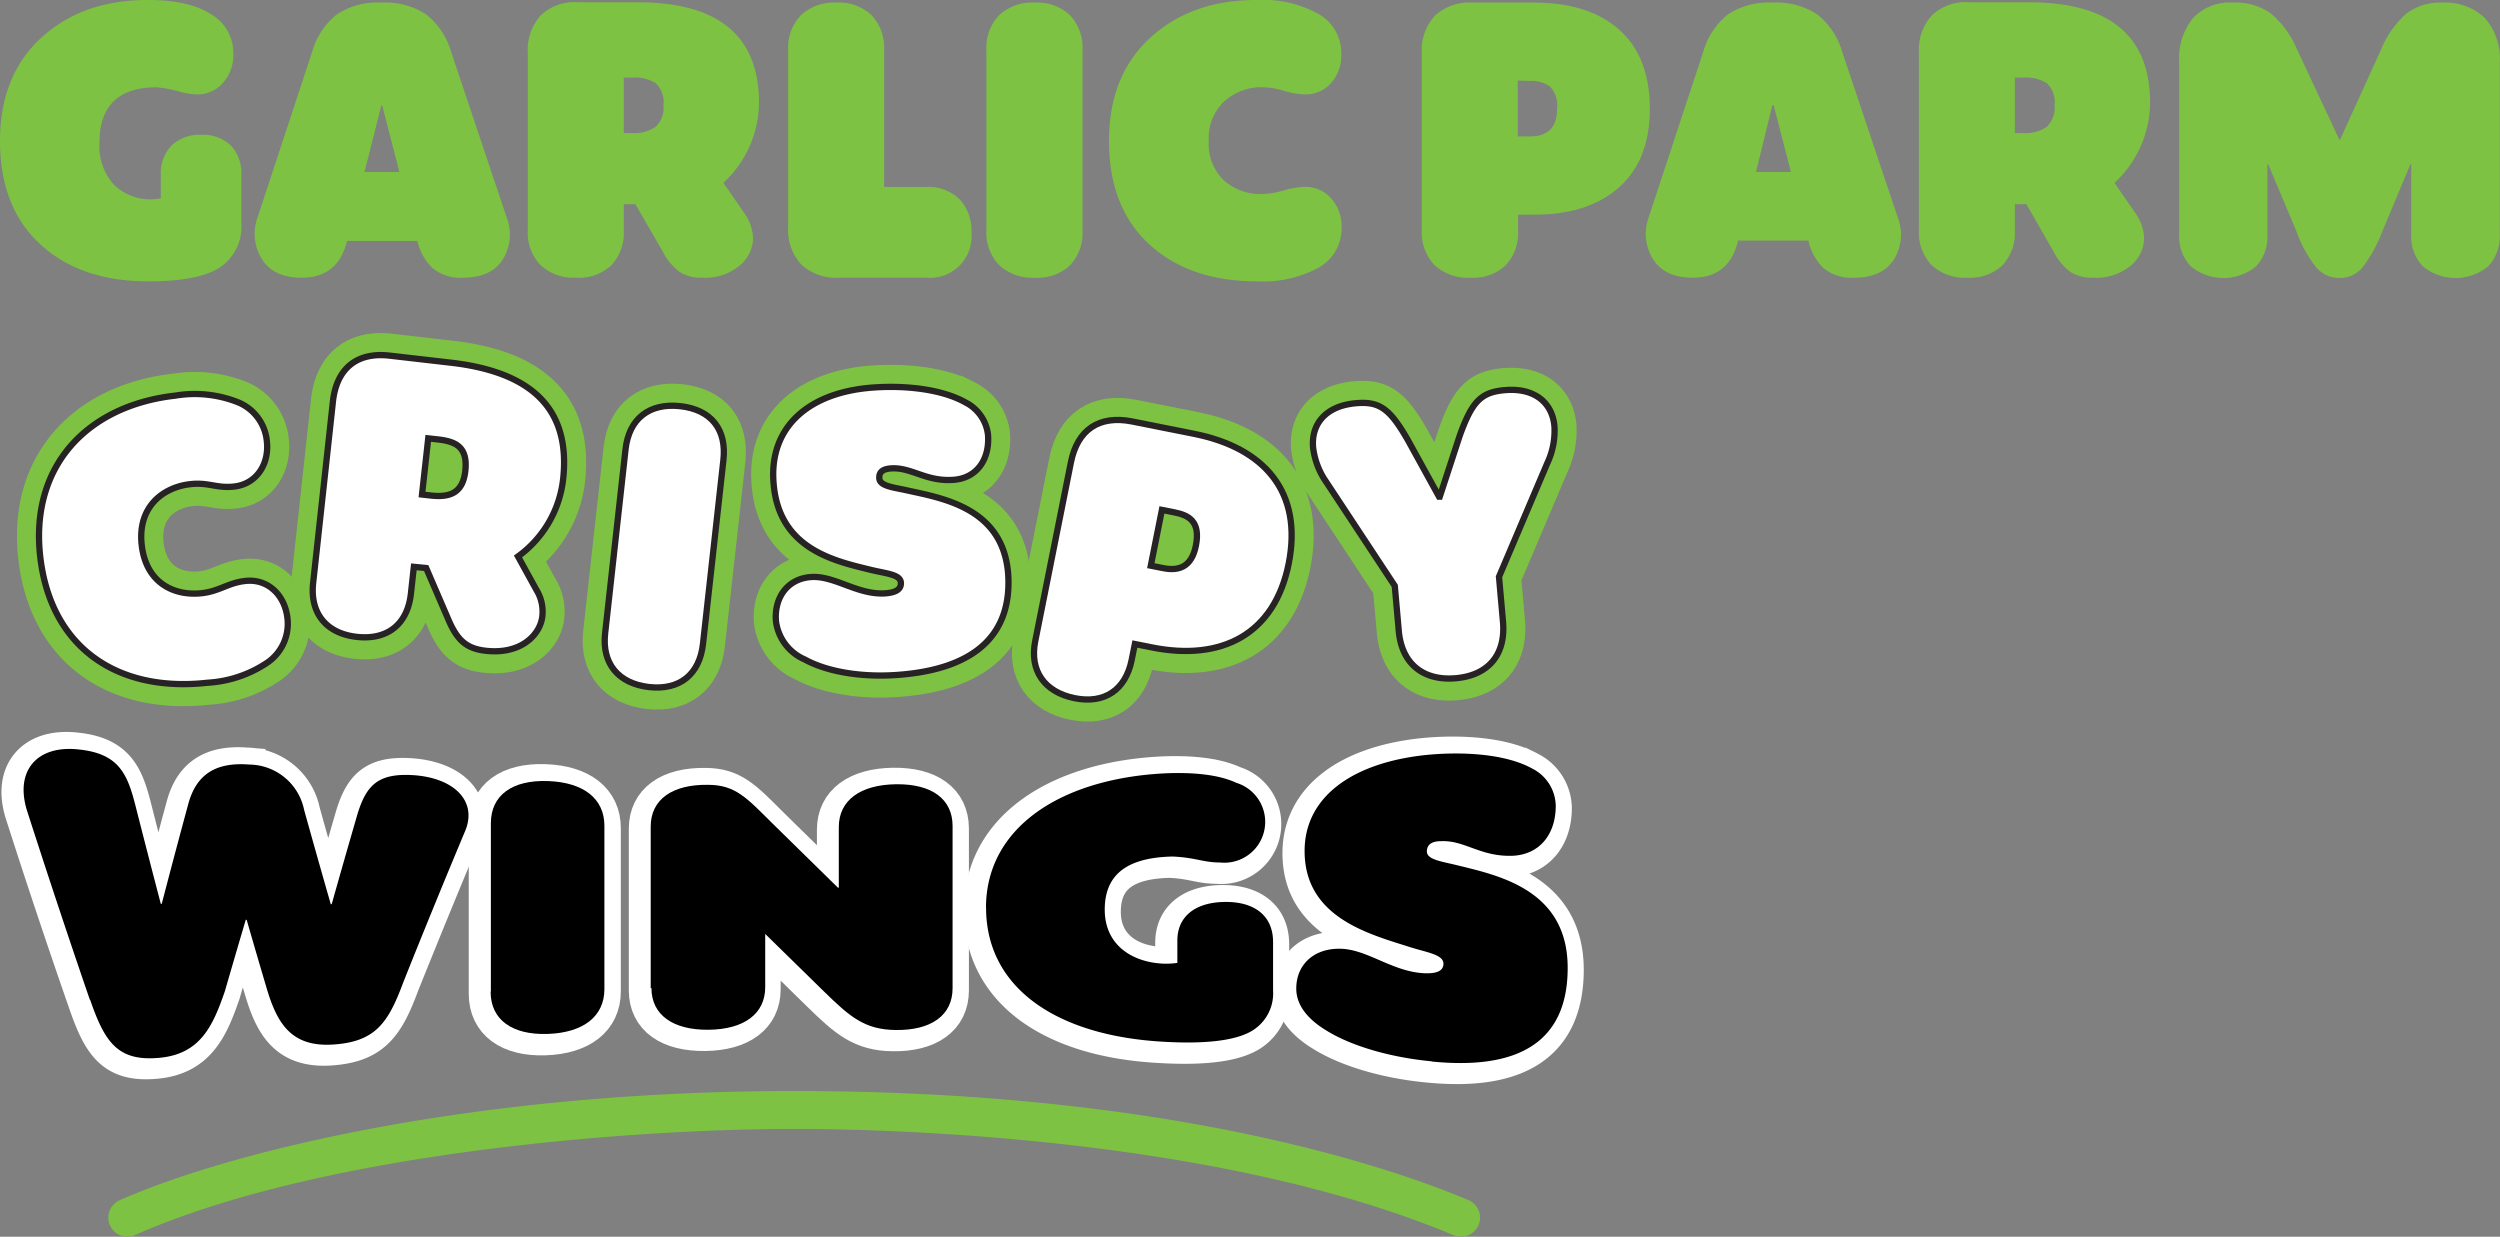 <?xml version="1.0" encoding="UTF-8"?>
<svg xmlns="http://www.w3.org/2000/svg" viewBox="0 0 306.09 151.42">
  <rect x="0" y="0" width="306.09" height="151.42" fill="#808080" stroke="none"/>
  <defs>
    <style>.gar-1{fill:#7dc242;}.gar-2{fill:#fff;}.gar-3,.gar-4,.gar-5{fill:none;stroke-miterlimit:10;}.gar-3{stroke:#fff;stroke-width:4.68px;}.gar-4{stroke:#7dc242;stroke-width:5.4px;}.gar-5{stroke:#272223;stroke-width:0.77px;}.gar-6{isolation:isolate;}</style>
  </defs>
  <title>garlic-parm</title>
  <g id="Layer_2" data-name="Layer 2">
    <g id="Layer_1-2" data-name="Layer 1">
      <path class="gar-1" d="M178.84,151.4a2.32,2.32,0,0,1-.91-.18c-28.56-12-69-13-80.72-13-19.06,0-57.5,2.73-80.69,13a2.33,2.33,0,0,1-1.85-4.28c14-6.16,44-13.36,82.57-13.36,45.93,0,73,9.33,82.54,13.35a2.33,2.33,0,0,1-.91,4.48"></path>
      <path class="gar-2" d="M10.67,122.66Q6.8,111.56,2.94,99.52c-1.52-4.87,1.2-8.06,6.31-7.5,4.84.49,5.93,2.89,6.91,6.66q1.58,6.22,3.16,12.25h.11q1.63-6.25,3.27-12.3c1-3.59,3.38-5.08,7.46-4.76a6.92,6.92,0,0,1,6.7,5.53q1.63,5.86,3.27,11.57h.11q1.55-5.5,3.11-10.87c1.09-3.7,2.56-5.17,6.76-4.94,5,.28,8,3.1,6.49,6.8Q52.81,111,49,120.49c-1.85,5-3.43,7.3-8.61,7.63s-6.87-2.69-8.12-6.89q-1.23-4.15-2.45-8.38h-.17q-1.28,4.32-2.56,8.75c-1.47,4.26-3,7.7-8.06,8.15s-6.64-1.92-8.43-7.1"></path>
      <path class="gar-3" d="M10.67,122.66Q6.8,111.56,2.94,99.52c-1.52-4.87,1.2-8.06,6.31-7.5,4.84.49,5.93,2.89,6.91,6.66q1.58,6.22,3.16,12.25h.11q1.63-6.25,3.27-12.3c1-3.59,3.38-5.08,7.46-4.76a6.92,6.92,0,0,1,6.7,5.53q1.63,5.86,3.27,11.57h.11q1.55-5.5,3.11-10.87c1.09-3.7,2.56-5.17,6.76-4.94,5,.28,8,3.1,6.49,6.8Q52.81,111,49,120.49c-1.85,5-3.43,7.3-8.61,7.63s-6.87-2.69-8.12-6.89q-1.23-4.15-2.45-8.38h-.17q-1.28,4.32-2.56,8.75c-1.47,4.26-3,7.7-8.06,8.15S12.45,127.84,10.67,122.66Z"></path>
      <path class="gar-2" d="M59.73,121.66V101.07c0-3.44,2.62-5.33,7-5.17s6.94,2.17,6.94,5.49v20c0,3.32-2.57,5.33-6.93,5.48s-7-1.73-7-5.17"></path>
      <path class="gar-3" d="M59.73,121.66V101.07c0-3.44,2.62-5.33,7-5.17s6.94,2.17,6.94,5.49v20c0,3.32-2.57,5.33-6.93,5.48S59.73,125.1,59.73,121.66Z"></path>
      <path class="gar-2" d="M79.33,121.26V101.47c0-3.3,2.62-5.17,7-5.11,3.38,0,4.75,1.6,7.92,4.74l8,7.85h.11v-7.37c0-3.26,2.62-5.18,7-5.24s6.93,1.81,6.93,5.11v19.81c0,3.31-2.62,5.18-7,5.11-3.77-.05-5.57-1.61-8.79-4.76l-7.15-7h-.11v6.51c0,3.26-2.57,5.17-6.93,5.22s-7-1.82-7-5.11"></path>
      <path class="gar-3" d="M79.33,121.26V101.47c0-3.3,2.62-5.17,7-5.11,3.38,0,4.75,1.6,7.92,4.74l8,7.85h.11v-7.37c0-3.26,2.62-5.18,7-5.24s6.93,1.81,6.93,5.11v19.81c0,3.31-2.62,5.18-7,5.11-3.77-.05-5.57-1.61-8.79-4.76l-7.15-7h-.11v6.51c0,3.26-2.57,5.17-6.93,5.22S79.33,124.56,79.33,121.26Z"></path>
      <path class="gar-2" d="M120.35,111.43c0-9.87,9.17-15.75,21.61-16.46,3.87-.2,7,.18,9.05,1.15a5,5,0,0,1-2,9.75c-2.07,0-3-.61-5.83-.73-5.29.12-8.29,2-8.29,6.5s3.6,6.53,7.36,6.62a9,9,0,0,0,1.53-.1v-2.73c0-2.94,2.18-4.71,5.89-4.73s5.83,1.81,5.83,4.9v5.93a5.36,5.36,0,0,1-3.22,5.28c-2.56,1.17-6.87,1.21-10.31,1-12.93-.74-21.61-6.54-21.61-16.42"></path>
      <path class="gar-3" d="M120.35,111.43c0-9.87,9.17-15.75,21.61-16.46,3.87-.2,7,.18,9.05,1.15a5,5,0,0,1-2,9.75c-2.07,0-3-.61-5.83-.73-5.29.12-8.29,2-8.29,6.5s3.6,6.53,7.36,6.62a9,9,0,0,0,1.53-.1v-2.73c0-2.94,2.18-4.71,5.89-4.73s5.83,1.81,5.83,4.9v5.93a5.36,5.36,0,0,1-3.22,5.28c-2.56,1.17-6.87,1.21-10.31,1C129,127.12,120.35,121.31,120.35,111.43Z"></path>
      <path class="gar-2" d="M174.89,130.21c-4.74-.44-9.64-1.77-12.85-3.76-2.29-1.38-3.71-3.11-3.7-5.16,0-2.83,2.07-4.92,5.39-4.86s6.37,2.82,10.29,3c1.47.06,2.34-.26,2.34-1.17,0-1.11-2-1.37-4-2-5.12-1.63-13-3.64-13-11.8,0-6.67,5.94-10.89,15.14-11.78,4.52-.41,9.58-.06,12.73,1.69a5.21,5.21,0,0,1,2.88,4.55c0,3.53-2,6-5.33,6.13-3.92.12-5.82-1.92-8.71-1.79-1,0-1.74.32-1.74,1.27s1.69,1.2,3.43,1.61c5.06,1.26,13.82,2.89,13.81,12.64,0,9-5.92,12.53-16.64,11.46"></path>
      <path class="gar-3" d="M174.89,130.21c-4.74-.44-9.64-1.77-12.85-3.76-2.29-1.38-3.71-3.11-3.7-5.16,0-2.83,2.07-4.92,5.39-4.86s6.37,2.82,10.29,3c1.47.06,2.34-.26,2.34-1.17,0-1.11-2-1.37-4-2-5.12-1.63-13-3.64-13-11.8,0-6.67,5.94-10.89,15.14-11.78,4.52-.41,9.58-.06,12.73,1.69a5.21,5.21,0,0,1,2.88,4.55c0,3.53-2,6-5.33,6.13-3.92.12-5.82-1.92-8.71-1.79-1,0-1.74.32-1.74,1.27s1.69,1.2,3.43,1.61c5.06,1.26,13.82,2.89,13.81,12.64C191.53,127.79,185.61,131.26,174.89,130.21Z"></path>
      <path d="M11,122.4Q7.17,111.26,3.31,99.26c-1.52-4.87,1.2-8.06,6.31-7.5,4.84.49,5.93,2.89,6.91,6.66q1.58,6.22,3.16,12.25h.11q1.63-6.25,3.27-12.3c1-3.59,3.38-5.08,7.46-4.76a6.92,6.92,0,0,1,6.7,5.53q1.63,5.86,3.27,11.57h.11q1.55-5.5,3.11-10.87c1.09-3.7,2.56-5.17,6.76-4.94,5,.28,8,3.1,6.49,6.8q-3.8,9.06-7.59,18.56c-1.85,5-3.43,7.3-8.61,7.63S33.9,125.2,32.65,121q-1.23-4.15-2.45-8.38h-.11q-1.28,4.32-2.56,8.75c-1.47,4.26-3,7.7-8.06,8.15s-6.64-1.92-8.43-7.1"></path>
      <path d="M60.1,121.39V100.8c0-3.44,2.62-5.33,7-5.17S74,97.8,74,101.11v20c0,3.32-2.57,5.33-6.93,5.48s-7-1.73-7-5.17"></path>
      <path d="M79.67,121V101.2c0-3.3,2.62-5.17,7-5.11,3.38,0,4.75,1.6,7.92,4.74l8,7.85h.11v-7.42c0-3.26,2.62-5.18,7-5.24s6.93,1.81,6.93,5.11V121c0,3.31-2.62,5.18-7,5.11-3.77-.05-5.57-1.61-8.79-4.76l-7.15-7h0v6.51c0,3.26-2.57,5.17-6.93,5.22s-7-1.82-7-5.11"></path>
      <path d="M120.72,111.16c0-9.87,9.17-15.75,21.61-16.46,3.87-.2,7,.18,9.05,1.15a5,5,0,0,1-2,9.75c-2.07,0-3-.61-5.83-.73-5.29.12-8.29,2-8.29,6.5s3.6,6.53,7.36,6.62a9,9,0,0,0,1.53-.1v-2.73c0-2.94,2.18-4.71,5.89-4.73s5.83,1.81,5.83,4.9v5.93a5.36,5.36,0,0,1-3.22,5.28c-2.56,1.17-6.87,1.21-10.31,1-12.93-.74-21.61-6.54-21.61-16.42"></path>
      <path d="M175.26,129.94c-4.74-.44-9.64-1.77-12.85-3.76-2.29-1.38-3.71-3.11-3.7-5.16,0-2.83,2.07-4.92,5.39-4.86s6.37,2.82,10.29,3c1.47.06,2.34-.26,2.34-1.17,0-1.11-2-1.37-4-2-5.12-1.63-13-3.64-13-11.8,0-6.67,5.94-10.89,15.14-11.78,4.52-.41,9.58-.06,12.73,1.69a5.21,5.21,0,0,1,2.88,4.55c0,3.53-2,6-5.33,6.13-3.92.12-5.82-1.92-8.71-1.79-1,0-1.74.32-1.74,1.27s1.69,1.2,3.43,1.61c5.06,1.26,13.82,2.89,13.81,12.64,0,9-5.92,12.53-16.64,11.46"></path>
      <path class="gar-1" d="M4.92,68.12C3.67,56.94,10.79,49.64,21.46,48.44a14.36,14.36,0,0,1,7.82.87A5.73,5.73,0,0,1,32.67,54c.32,2.81-1.25,5.26-4,5.57-2.15.24-3.14-.55-5.39-.29-3.32.38-6.46,2.77-5.93,7.45s4,6.27,7.35,5.9c2.2-.25,3.18-1.26,5.33-1.5,2.76-.31,4.84,1.73,5.16,4.53a5.76,5.76,0,0,1-2.42,5.44,14.6,14.6,0,0,1-7.35,2.49C14.34,84.83,6.18,79.26,4.92,68.12"></path>
      <path class="gar-4" d="M4.92,68.12C3.67,56.94,10.79,49.64,21.46,48.44a14.36,14.36,0,0,1,7.82.87A5.73,5.73,0,0,1,32.67,54c.32,2.81-1.25,5.26-4,5.57-2.15.24-3.14-.55-5.39-.29-3.32.38-6.46,2.77-5.93,7.45s4,6.27,7.35,5.9c2.2-.25,3.18-1.26,5.33-1.5,2.76-.31,4.84,1.73,5.16,4.53a5.76,5.76,0,0,1-2.42,5.44,14.6,14.6,0,0,1-7.35,2.49C14.34,84.83,6.18,79.26,4.92,68.12Z"></path>
      <path class="gar-1" d="M38.34,71.37l2.42-22.19c.44-4.07,2.94-6.12,7-5.63l7.39.85c10.2,1.16,14.71,5.86,13.8,14.24a13.53,13.53,0,0,1-5.53,9.49l2.25,4.08a5.1,5.1,0,0,1,.73,3.25c-.24,2.2-2.55,4.7-6.9,4.22-2.39-.26-3.51-1.28-4.6-3.82l-2.72-6.31-1.51-.15-.36,3.28c-.41,3.74-2.85,5.7-6.59,5.3s-5.8-2.86-5.39-6.6M51.67,60.55l1.08.12c2.25.25,3.91-.24,4.22-3,.33-3-1.21-3.64-3.46-3.88l-1.08-.12Z"></path>
      <path class="gar-4" d="M38.34,71.37l2.42-22.19c.44-4.07,2.94-6.12,7-5.63l7.39.85c10.2,1.16,14.71,5.86,13.8,14.24a13.53,13.53,0,0,1-5.53,9.49l2.25,4.08a5.1,5.1,0,0,1,.73,3.25c-.24,2.2-2.55,4.7-6.9,4.22-2.39-.26-3.51-1.28-4.6-3.82l-2.72-6.31-1.51-.15-.36,3.28c-.41,3.74-2.85,5.7-6.59,5.3S37.93,75.11,38.34,71.37ZM51.67,60.55l1.08.12c2.25.25,3.91-.24,4.22-3,.33-3-1.21-3.64-3.46-3.88l-1.08-.12Z"></path>
      <path class="gar-1" d="M74.09,77.53,76.59,55c.42-3.74,2.91-5.69,6.7-5.27s5.7,2.86,5.28,6.6l-2.5,22.51c-.42,3.74-2.86,5.7-6.6,5.28s-5.8-2.88-5.38-6.61"></path>
      <path class="gar-4" d="M74.09,77.53,76.59,55c.42-3.74,2.91-5.69,6.7-5.27s5.7,2.86,5.28,6.6l-2.5,22.51c-.42,3.74-2.86,5.7-6.6,5.28S73.67,81.26,74.09,77.53Z"></path>
      <path class="gar-1" d="M109.79,82.64c-4.09.29-8.37-.31-11.27-1.9A5.91,5.91,0,0,1,95,76c-.2-2.86,1.43-5.15,4.3-5.35s5.67,2.2,9.06,2c1.27-.09,2-.47,1.94-1.32-.07-1-1.78-1.1-3.6-1.54-4.51-1.1-11.46-2.55-12-10.82-.47-6.76,4.38-11,12.32-11.53,3.9-.27,8.32.22,11.17,1.82a5.09,5.09,0,0,1,2.78,4c.21,3-1.38,5.29-4.24,5.49-3.38.24-5.16-1.58-7.65-1.4-.84.06-1.49.34-1.42,1.23s1.54,1.07,3.07,1.39c4.46,1,12.13,2.08,12.71,10.39C124,78,119.09,82,109.84,82.66"></path>
      <path class="gar-4" d="M109.79,82.64c-4.09.29-8.37-.31-11.27-1.9A5.91,5.91,0,0,1,95,76c-.2-2.86,1.43-5.15,4.3-5.35s5.67,2.2,9.06,2c1.27-.09,2-.47,1.94-1.32-.07-1-1.78-1.1-3.6-1.54-4.51-1.1-11.46-2.55-12-10.82-.47-6.76,4.38-11,12.32-11.53,3.9-.27,8.32.22,11.17,1.82a5.09,5.09,0,0,1,2.78,4c.21,3-1.38,5.29-4.24,5.49-3.38.24-5.16-1.58-7.65-1.4-.84.06-1.49.34-1.42,1.23s1.54,1.07,3.07,1.39c4.46,1,12.13,2.08,12.71,10.39C123.91,78,119,82,109.79,82.64Z"></path>
      <path class="gar-1" d="M126.76,78.44l4.36-21.84c.8-4,3.46-5.79,7.48-5l7.57,1.51c8.68,1.73,13.36,7.14,11.61,15.91-1.72,8.59-8.15,12-16.83,10.23l-2-.4-.39,1.94c-.74,3.69-3.34,5.43-7,4.69s-5.52-3.36-4.78-7.05m14.12-9.17,1.52.3c1.76.35,3.45,0,4-2.75.59-3-.89-3.73-2.64-4.08l-1.52-.3Z"></path>
      <path class="gar-4" d="M126.76,78.44l4.36-21.84c.8-4,3.46-5.79,7.48-5l7.57,1.51c8.68,1.73,13.36,7.14,11.61,15.91-1.72,8.59-8.15,12-16.83,10.23l-2-.4-.39,1.94c-.74,3.69-3.34,5.43-7,4.69S126,82.13,126.76,78.44Zm14.14-9.18,1.52.3c1.76.35,3.45,0,4-2.75.59-3-.89-3.73-2.64-4.08l-1.52-.3Z"></path>
      <path class="gar-1" d="M171.26,77.26l-.49-5.53-8.34-12.64a9.37,9.37,0,0,1-1.66-4.3c-.25-2.86,1.54-5.1,5.24-5.42,2.91-.26,4.17.67,6.41,4.59l3.77,6.85h.09l2.42-7.4c1.52-4.24,2.6-5.38,5.51-5.64,3.71-.33,5.86,1.56,6.11,4.43a9.36,9.36,0,0,1-.88,4.52l-5.91,13.9.49,5.53c.35,4-1.79,6.54-5.78,6.89s-6.63-1.78-7-5.77"></path>
      <path class="gar-4" d="M171.26,77.26l-.49-5.53-8.34-12.64a9.37,9.37,0,0,1-1.66-4.3c-.25-2.86,1.54-5.1,5.24-5.42,2.91-.26,4.17.67,6.41,4.59l3.77,6.85h.09l2.42-7.4c1.52-4.24,2.6-5.38,5.51-5.64,3.71-.33,5.86,1.56,6.11,4.43a9.36,9.36,0,0,1-.88,4.52l-5.91,13.9.49,5.53c.35,4-1.79,6.54-5.78,6.89S171.62,81.26,171.26,77.26Z"></path>
      <path class="gar-2" d="M4.92,68.12C3.67,56.94,10.79,49.64,21.46,48.44a14.36,14.36,0,0,1,7.82.87A5.73,5.73,0,0,1,32.67,54c.32,2.81-1.25,5.26-4,5.57-2.15.24-3.14-.55-5.39-.29-3.32.38-6.46,2.77-5.93,7.45s4,6.27,7.35,5.9c2.2-.25,3.18-1.26,5.33-1.5,2.76-.31,4.84,1.73,5.16,4.53a5.76,5.76,0,0,1-2.42,5.44,14.6,14.6,0,0,1-7.35,2.49C14.34,84.83,6.18,79.26,4.92,68.12"></path>
      <path class="gar-5" d="M4.92,68.12C3.67,56.94,10.79,49.64,21.46,48.44a14.36,14.36,0,0,1,7.82.87A5.73,5.73,0,0,1,32.67,54c.32,2.81-1.25,5.26-4,5.57-2.15.24-3.14-.55-5.39-.29-3.32.38-6.46,2.77-5.93,7.45s4,6.27,7.35,5.9c2.2-.25,3.18-1.26,5.33-1.5,2.76-.31,4.84,1.73,5.16,4.53a5.76,5.76,0,0,1-2.42,5.44,14.6,14.6,0,0,1-7.35,2.49C14.34,84.83,6.18,79.26,4.92,68.12Z"></path>
      <path class="gar-2" d="M38.34,71.37l2.42-22.19c.44-4.07,2.94-6.12,7-5.63l7.39.85c10.2,1.16,14.71,5.86,13.8,14.24a13.53,13.53,0,0,1-5.53,9.49l2.25,4.08a5.1,5.1,0,0,1,.73,3.25c-.24,2.2-2.55,4.7-6.9,4.22-2.39-.26-3.51-1.28-4.6-3.82l-2.72-6.31-1.51-.15-.36,3.28c-.41,3.74-2.85,5.7-6.59,5.3s-5.8-2.86-5.39-6.6M51.67,60.55l1.08.12c2.25.25,3.91-.24,4.22-3,.33-3-1.21-3.64-3.46-3.88l-1.08-.12Z"></path>
      <path class="gar-5" d="M38.34,71.37l2.42-22.19c.44-4.07,2.94-6.12,7-5.63l7.39.85c10.2,1.16,14.71,5.86,13.8,14.24a13.53,13.53,0,0,1-5.53,9.49l2.25,4.08a5.1,5.1,0,0,1,.73,3.25c-.24,2.2-2.55,4.7-6.9,4.22-2.39-.26-3.51-1.28-4.6-3.82l-2.72-6.31-1.51-.15-.36,3.28c-.41,3.74-2.85,5.7-6.59,5.3S37.93,75.11,38.34,71.37ZM51.67,60.55l1.08.12c2.25.25,3.91-.24,4.22-3,.33-3-1.21-3.64-3.46-3.88l-1.08-.12Z"></path>
      <path class="gar-2" d="M74.09,77.53,76.59,55c.42-3.74,2.91-5.69,6.7-5.27s5.7,2.86,5.28,6.6l-2.5,22.51c-.42,3.74-2.86,5.7-6.6,5.28s-5.8-2.88-5.38-6.61"></path>
      <path class="gar-5" d="M74.09,77.53,76.59,55c.42-3.74,2.91-5.69,6.7-5.27s5.7,2.86,5.28,6.6l-2.5,22.51c-.42,3.74-2.86,5.7-6.6,5.28S73.67,81.26,74.09,77.53Z"></path>
      <path class="gar-2" d="M109.79,82.64c-4.09.29-8.37-.31-11.27-1.9A5.91,5.91,0,0,1,95,76c-.2-2.86,1.43-5.15,4.3-5.35s5.67,2.2,9.06,2c1.27-.09,2-.47,1.94-1.32-.07-1-1.78-1.1-3.6-1.54-4.51-1.1-11.46-2.55-12-10.82-.47-6.76,4.38-11,12.32-11.53,3.9-.27,8.32.22,11.17,1.82a5.09,5.09,0,0,1,2.78,4c.21,3-1.38,5.29-4.24,5.49-3.38.24-5.16-1.58-7.65-1.4-.84.06-1.49.34-1.42,1.23s1.54,1.07,3.07,1.39c4.46,1,12.13,2.08,12.71,10.39C124,78,119.09,82,109.84,82.66"></path>
      <path class="gar-5" d="M109.79,82.64c-4.09.29-8.37-.31-11.27-1.9A5.91,5.91,0,0,1,95,76c-.2-2.86,1.43-5.15,4.3-5.35s5.67,2.2,9.06,2c1.27-.09,2-.47,1.94-1.32-.07-1-1.78-1.1-3.6-1.54-4.51-1.1-11.46-2.55-12-10.82-.47-6.76,4.38-11,12.32-11.53,3.9-.27,8.32.22,11.17,1.82a5.09,5.09,0,0,1,2.78,4c.21,3-1.38,5.29-4.24,5.49-3.38.24-5.16-1.58-7.65-1.4-.84.06-1.49.34-1.42,1.23s1.54,1.07,3.07,1.39c4.46,1,12.13,2.08,12.71,10.39C123.91,78,119,82,109.79,82.64Z"></path>
      <path class="gar-2" d="M126.76,78.44l4.36-21.84c.8-4,3.46-5.79,7.48-5l7.57,1.51c8.68,1.73,13.36,7.14,11.61,15.91-1.72,8.59-8.15,12-16.83,10.23l-2-.4-.39,1.94c-.74,3.69-3.34,5.43-7,4.69s-5.52-3.36-4.78-7.05m14.12-9.17,1.52.3c1.76.35,3.45,0,4-2.75.59-3-.89-3.73-2.64-4.08l-1.52-.3Z"></path>
      <path class="gar-5" d="M126.76,78.44l4.36-21.84c.8-4,3.46-5.79,7.48-5l7.57,1.51c8.68,1.73,13.36,7.14,11.61,15.91-1.72,8.59-8.15,12-16.83,10.23l-2-.4-.39,1.94c-.74,3.69-3.34,5.43-7,4.69S126,82.13,126.76,78.44Zm14.14-9.18,1.52.3c1.76.35,3.45,0,4-2.75.59-3-.89-3.73-2.64-4.08l-1.52-.3Z"></path>
      <path class="gar-2" d="M171.26,77.26l-.49-5.53-8.34-12.64a9.37,9.37,0,0,1-1.66-4.3c-.25-2.86,1.54-5.1,5.24-5.42,2.91-.26,4.17.67,6.41,4.59l3.77,6.85h.09l2.42-7.4c1.52-4.24,2.6-5.38,5.51-5.64,3.71-.33,5.86,1.56,6.11,4.43a9.36,9.36,0,0,1-.88,4.52l-5.91,13.9.49,5.53c.35,4-1.79,6.54-5.78,6.89s-6.63-1.78-7-5.77"></path>
      <path class="gar-5" d="M171.26,77.26l-.49-5.53-8.34-12.64a9.37,9.37,0,0,1-1.66-4.3c-.25-2.86,1.54-5.1,5.24-5.42,2.91-.26,4.17.67,6.41,4.59l3.77,6.85h.09l2.42-7.4c1.52-4.24,2.6-5.38,5.51-5.64,3.71-.33,5.86,1.56,6.11,4.43a9.36,9.36,0,0,1-.88,4.52l-5.91,13.9.49,5.53c.35,4-1.79,6.54-5.78,6.89S171.62,81.26,171.26,77.26Z"></path>
      <g class="gar-6">
        <path class="gar-1" d="M18.16,34.45q-8.3,0-13.23-4.54T0,17.25q0-8,5.07-12.64T18.16,0q4.91,0,7.61,1.7a5.48,5.48,0,0,1,2.8,4.91,5.13,5.13,0,0,1-1.26,3.53,4.13,4.13,0,0,1-3.23,1.42,9.14,9.14,0,0,1-2.29-.39,14.08,14.08,0,0,0-2.61-.48q-7,0-7,6.79A6.92,6.92,0,0,0,14,22.66a6.35,6.35,0,0,0,5.69,1.61V21.42A4.86,4.86,0,0,1,21,17.82a4.93,4.93,0,0,1,3.65-1.31,4.85,4.85,0,0,1,3.62,1.31,4.92,4.92,0,0,1,1.28,3.6v5.92a6,6,0,0,1-2.71,5.46Q24.17,34.45,18.16,34.45Z"></path>
      </g>
      <g class="gar-6">
        <path class="gar-1" d="M62.06,26.7a5.75,5.75,0,0,1-.5,5.07Q60.13,34,56.7,34a5.34,5.34,0,0,1-3.76-1.19A6.7,6.7,0,0,1,51.1,29.5H42.48Q41.42,34,36.93,34q-3.44,0-4.86-2.27a5.85,5.85,0,0,1-.55-5.07l6.7-20.32a9,9,0,0,1,3-4.56A9.06,9.06,0,0,1,46.74.32a9,9,0,0,1,5.5,1.49,9.06,9.06,0,0,1,3,4.56ZM44.63,21.05H48.9l-2.11-8.17H46.7Z"></path>
      </g>
      <g class="gar-6">
        <path class="gar-1" d="M70.54,34a5.94,5.94,0,0,1-4.36-1.54,5.75,5.75,0,0,1-1.56-4.29V6.47a6.28,6.28,0,0,1,1.61-4.61A6,6,0,0,1,70.82.28l7.25,0q14.86,0,14.86,12.34a13.51,13.51,0,0,1-4.36,9.77l2.57,3.72a5.63,5.63,0,0,1,1.06,3.07,4.44,4.44,0,0,1-1.63,3.33A6.58,6.58,0,0,1,86,34a4.93,4.93,0,0,1-2.8-.71,7.25,7.25,0,0,1-2.06-2.5L77.79,25H76.37v3.21a5.8,5.8,0,0,1-1.54,4.29A5.79,5.79,0,0,1,70.54,34Zm5.83-24.5v6.79h1.06a4.56,4.56,0,0,0,2.8-.73,3.16,3.16,0,0,0,1-2.66,3.19,3.19,0,0,0-.94-2.71,4.76,4.76,0,0,0-2.82-.69Z"></path>
      </g>
      <g class="gar-6">
        <path class="gar-1" d="M113.39,34H102.7a6.2,6.2,0,0,1-4.59-1.61,6.2,6.2,0,0,1-1.61-4.59V6.15a5.75,5.75,0,0,1,1.56-4.29A5.94,5.94,0,0,1,102.42.32a5.8,5.8,0,0,1,4.29,1.54,5.8,5.8,0,0,1,1.54,4.29V22.89h5.14a5.47,5.47,0,0,1,4.08,1.49,5.6,5.6,0,0,1,1.47,4.11A5.09,5.09,0,0,1,113.39,34Z"></path>
      </g>
      <g class="gar-6">
        <path class="gar-1" d="M126.69,34a5.94,5.94,0,0,1-4.36-1.54,5.75,5.75,0,0,1-1.56-4.29V6.15a5.75,5.75,0,0,1,1.56-4.29A5.94,5.94,0,0,1,126.69.32,5.8,5.8,0,0,1,131,1.86a5.8,5.8,0,0,1,1.54,4.29V28.21A5.8,5.8,0,0,1,131,32.5,5.79,5.79,0,0,1,126.69,34Z"></path>
      </g>
      <g class="gar-6">
        <path class="gar-1" d="M153.94,34.45q-8.3,0-13.23-4.54t-4.93-12.66q0-8,5.07-12.64T153.94,0a14,14,0,0,1,7.48,1.7,5.48,5.48,0,0,1,2.8,4.91A5.13,5.13,0,0,1,163,10.14a4.13,4.13,0,0,1-3.23,1.42,9.54,9.54,0,0,1-2.57-.44,9.69,9.69,0,0,0-2.61-.44,6.82,6.82,0,0,0-4.63,1.67A6.12,6.12,0,0,0,148,17.25a6.12,6.12,0,0,0,1.88,4.86,6.71,6.71,0,0,0,4.59,1.65,10.38,10.38,0,0,0,2.68-.44,10.32,10.32,0,0,1,2.64-.44A4.13,4.13,0,0,1,163,24.31a5.13,5.13,0,0,1,1.26,3.53,5.51,5.51,0,0,1-2.94,5A14.32,14.32,0,0,1,153.94,34.45Z"></path>
      </g>
      <g class="gar-6">
        <path class="gar-1" d="M180,34a5.94,5.94,0,0,1-4.36-1.54,5.75,5.75,0,0,1-1.56-4.29V6.51a6.21,6.21,0,0,1,1.61-4.59A6.2,6.2,0,0,1,180.32.32h7.52q6.65,0,10.39,3.3T202,13.3q0,6.28-3.76,9.63t-10.37,3.35h-2v1.93a5.8,5.8,0,0,1-1.54,4.29A5.79,5.79,0,0,1,180,34Zm5.83-24.13V16.7h1.51q3.3,0,3.3-3.39a3.33,3.33,0,0,0-.87-2.71,3.83,3.83,0,0,0-2.43-.69Z"></path>
      </g>
      <g class="gar-6">
        <path class="gar-1" d="M232.38,26.7a5.75,5.75,0,0,1-.5,5.07Q230.46,34,227,34a5.34,5.34,0,0,1-3.76-1.19,6.69,6.69,0,0,1-1.83-3.35H212.8Q211.74,34,207.25,34q-3.44,0-4.86-2.27a5.85,5.85,0,0,1-.55-5.07l6.7-20.32a9,9,0,0,1,3-4.56A9.06,9.06,0,0,1,217.06.32a9,9,0,0,1,5.5,1.49,9.06,9.06,0,0,1,3,4.56ZM215,21.05h4.27l-2.11-8.17H217Z"></path>
      </g>
      <g class="gar-6">
        <path class="gar-1" d="M240.86,34a5.94,5.94,0,0,1-4.36-1.54,5.75,5.75,0,0,1-1.56-4.29V6.47a6.28,6.28,0,0,1,1.61-4.61A6,6,0,0,1,241.14.28l7.25,0q14.86,0,14.86,12.34a13.51,13.51,0,0,1-4.36,9.77l2.57,3.72a5.63,5.63,0,0,1,1.06,3.07,4.44,4.44,0,0,1-1.63,3.33A6.58,6.58,0,0,1,256.28,34a4.93,4.93,0,0,1-2.8-.71,7.25,7.25,0,0,1-2.06-2.5L248.11,25h-1.42v3.21a5.8,5.8,0,0,1-1.54,4.29A5.79,5.79,0,0,1,240.86,34Zm5.83-24.5v6.79h1.06a4.56,4.56,0,0,0,2.8-.73,3.16,3.16,0,0,0,1-2.66,3.19,3.19,0,0,0-.94-2.71,4.76,4.76,0,0,0-2.82-.69Z"></path>
      </g>
      <g class="gar-6">
        <path class="gar-1" d="M276.23,32.61a6.31,6.31,0,0,1-8,0,5.33,5.33,0,0,1-1.42-3.95v-21a7.89,7.89,0,0,1,1.7-5.46A6.21,6.21,0,0,1,273.39.32a7.44,7.44,0,0,1,4.68,1.35,11.8,11.8,0,0,1,3.17,4.38l5.18,11.05h.09l5-11a12,12,0,0,1,3.07-4.4A6.77,6.77,0,0,1,299,.32a7,7,0,0,1,5.23,1.88,7.51,7.51,0,0,1,1.83,5.46v21a5.33,5.33,0,0,1-1.42,3.95,6.31,6.31,0,0,1-8,0,5.33,5.33,0,0,1-1.42-3.95V20.09h-.09l-3.49,8.35a17.4,17.4,0,0,1-2.39,4.31,3.52,3.52,0,0,1-2.8,1.28,3.69,3.69,0,0,1-2.84-1.26,15.15,15.15,0,0,1-2.38-4.29l-3.53-8.39h-.09v8.58A5.33,5.33,0,0,1,276.23,32.61Z"></path>
      </g>
    </g>
  </g>
</svg>

